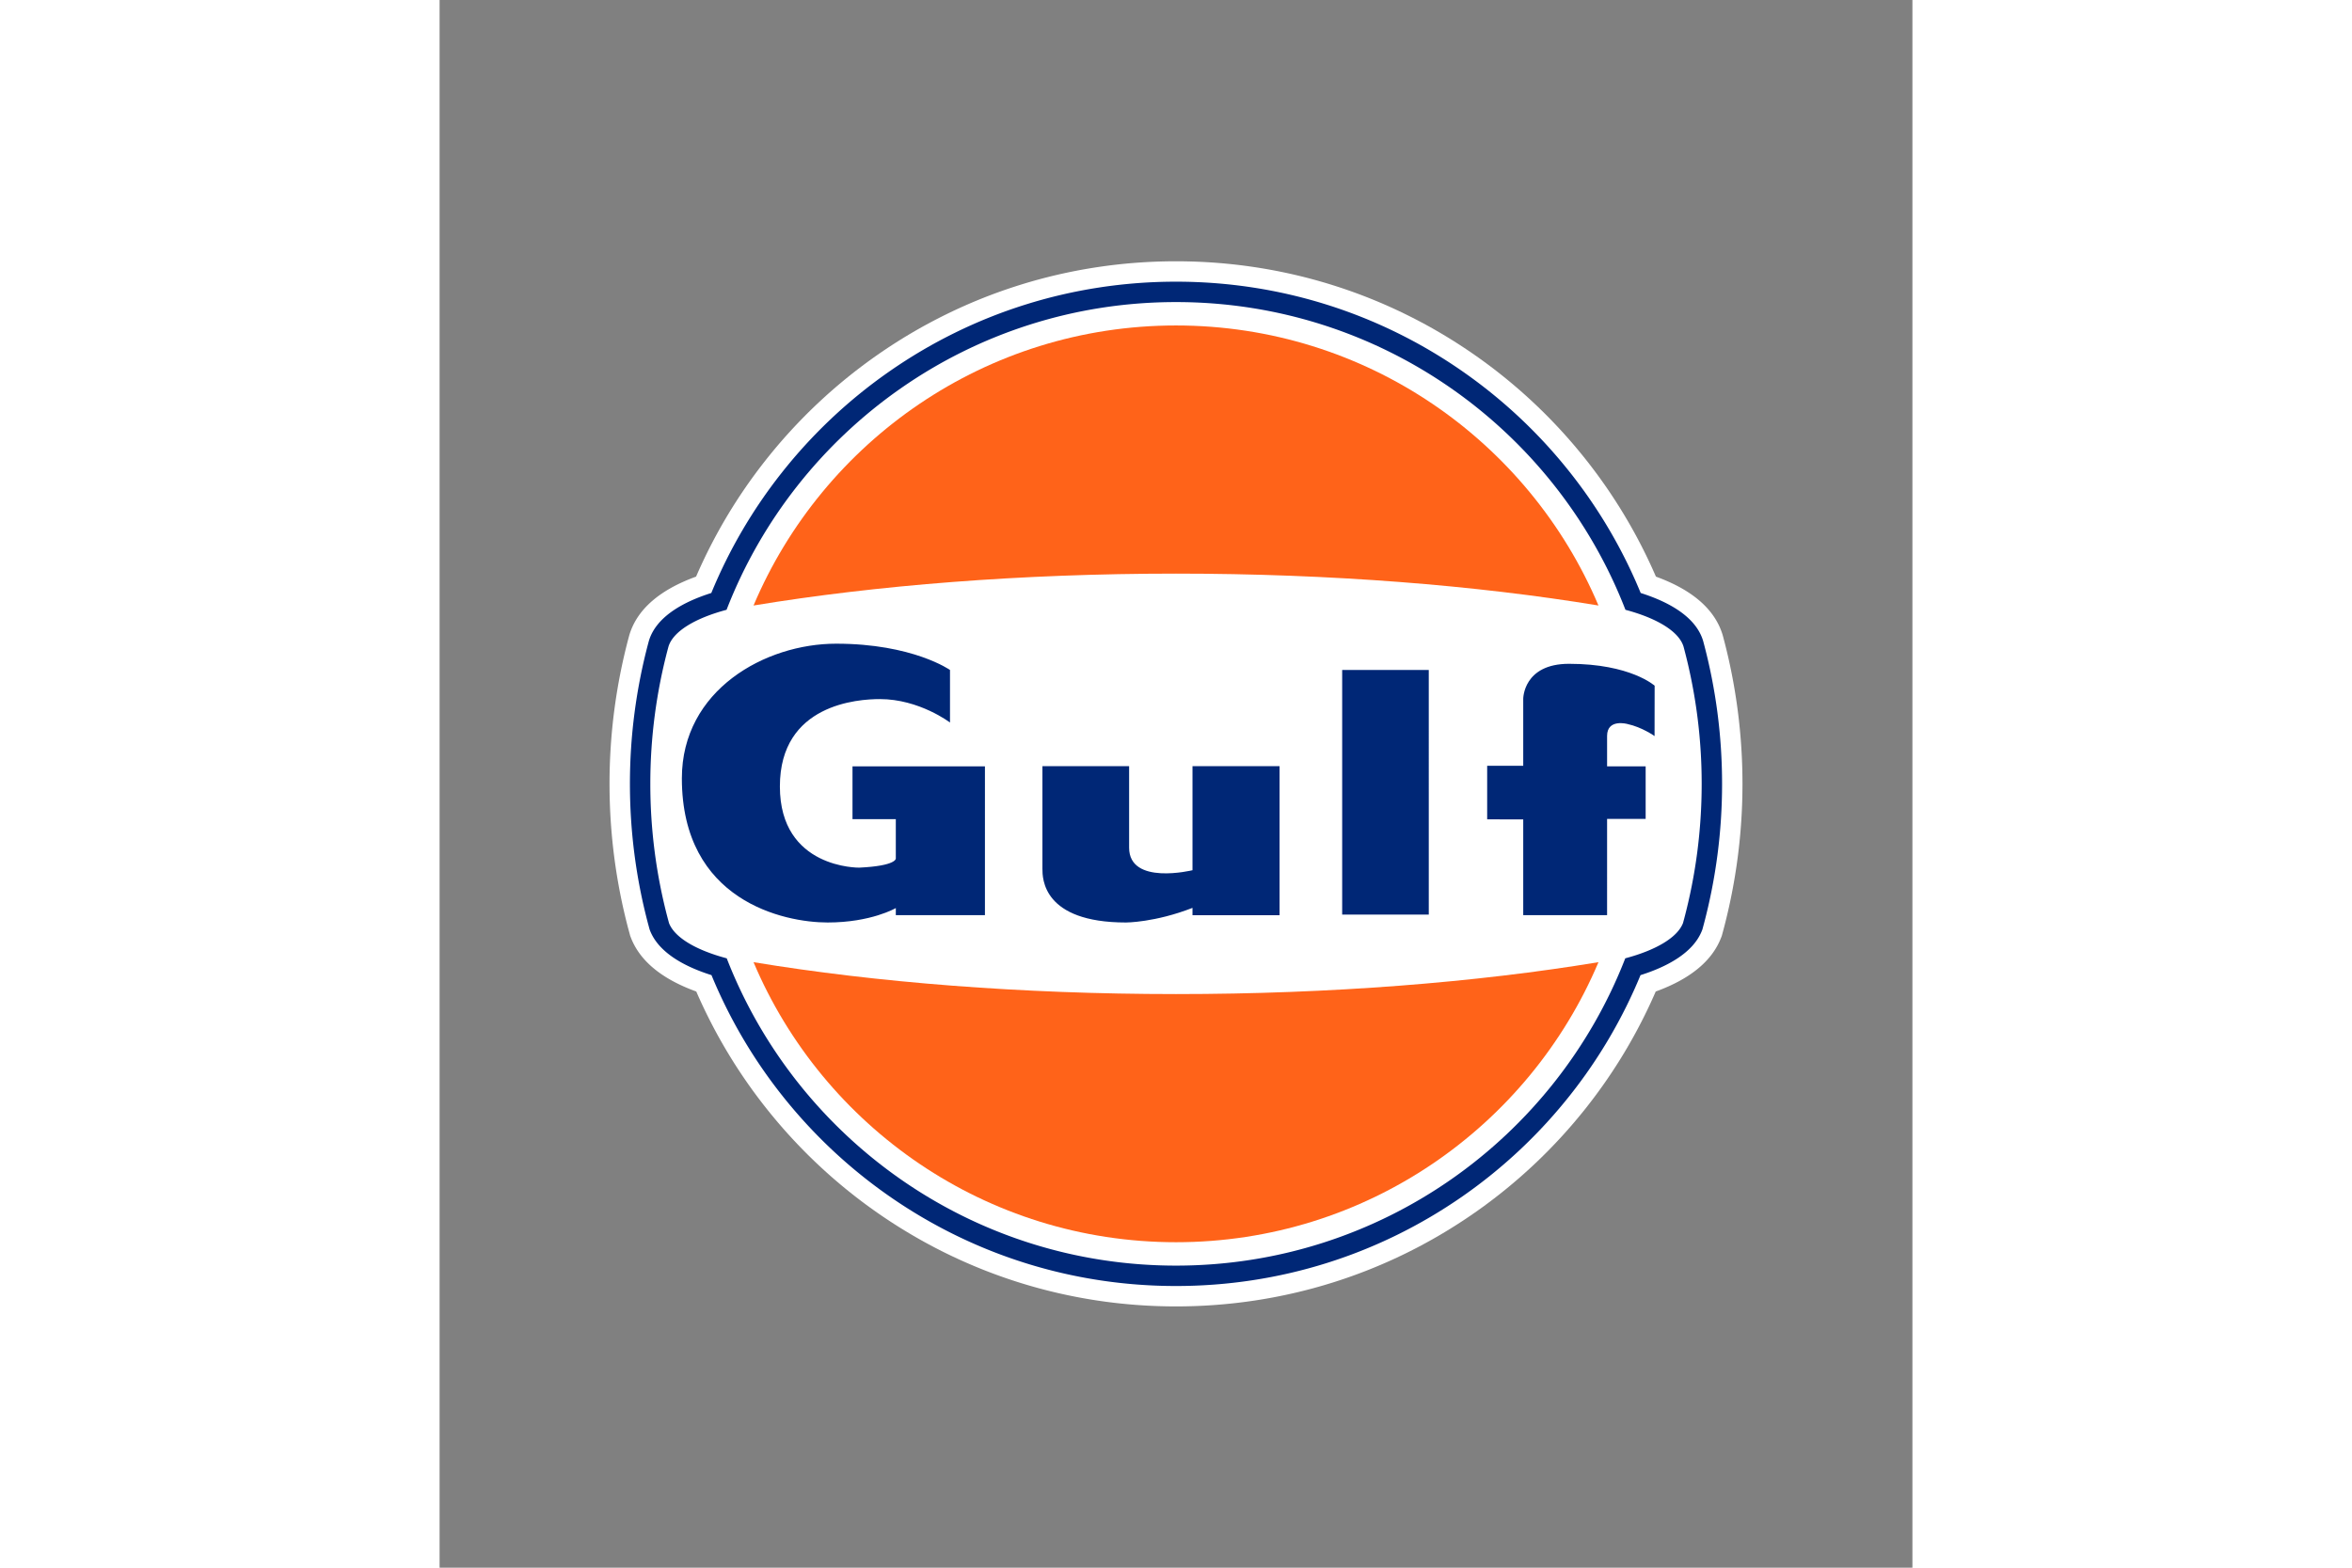 <svg xmlns="http://www.w3.org/2000/svg" height="800" width="1200" viewBox="-49.2 -75.659 426.4 453.954"><rect x="-49.2" y="-75.659" width="426.4" height="453.954" fill="#808080" stroke="none"/><path fill="#fff" d="M164 0c-31.124 0-61.023 9.38-86.465 27.126a151.963 151.963 0 00-32.405 30.56 151.208 151.208 0 00-20.072 33.627c-10.516 3.819-16.99 9.433-19.26 16.71l-.032.107-.034.107-.029.108-.03.109-.124.461A164.573 164.573 0 000 151.318c0 14.21 1.83 28.342 5.44 42.003l.005.017.014.05.362 1.343.084.31.084.31.116.297.117.298c2.618 6.7 8.968 11.91 18.89 15.506a151.207 151.207 0 0020.082 33.58 151.95 151.95 0 0032.398 30.519C103.02 293.27 132.9 302.636 164 302.636c31.099 0 60.978-9.366 86.407-27.085a151.949 151.949 0 0032.398-30.518 151.207 151.207 0 0020.082-33.58c9.923-3.597 16.272-8.806 18.891-15.509l.116-.296.117-.3.084-.31.084-.31.362-1.34.003-.01.007-.026.002-.007.006-.024A164.48 164.48 0 00328 151.318c0-14.332-1.863-28.584-5.537-42.36l-.136-.502-.03-.109-.03-.11-.033-.109-.034-.107c-2.269-7.275-8.742-12.889-19.257-16.707a151.22 151.22 0 00-20.073-33.627 151.963 151.963 0 00-32.405-30.56C225.024 9.38 195.125 0 164 0z"></path><path fill="#002776" d="M164 11.812c59.275 0 109.908 36.97 130.117 89.107 9.122 2.433 15.444 6.242 16.81 10.622l.124.46a152.37 152.37 0 015.138 39.317c0 13.477-1.76 26.542-5.049 38.986l-.363 1.342c-1.642 4.203-7.866 7.845-16.707 10.195-20.24 52.072-70.842 88.984-130.07 88.984-59.228 0-109.829-36.912-130.07-88.984-8.84-2.35-15.065-5.992-16.707-10.195l-.363-1.342a152.39 152.39 0 01-5.049-38.986 152.37 152.37 0 015.139-39.317l.124-.46c1.366-4.38 7.687-8.19 16.81-10.622C54.093 48.782 104.726 11.812 164 11.812m0-5.906c-29.91 0-58.641 9.013-83.087 26.064a146.044 146.044 0 00-31.147 29.374 145.197 145.197 0 00-20.3 34.71c-7.521 2.375-15.795 6.561-18.03 13.728l-.034.108-.03.108-.124.46a158.582 158.582 0 00-5.343 40.86c0 13.701 1.765 27.326 5.245 40.495l.004.016.004.017.363 1.342.084.309.116.298c2.616 6.694 10.605 10.648 17.797 12.914a145.173 145.173 0 0020.31 34.663 146.023 146.023 0 0031.14 29.333C105.402 287.73 134.114 296.73 164 296.73c29.886 0 58.598-9 83.032-26.025a146.036 146.036 0 0031.14-29.333 145.173 145.173 0 0020.31-34.663c7.191-2.266 15.18-6.22 17.796-12.914l.116-.298.084-.309.363-1.342.004-.017.005-.016a158.567 158.567 0 005.244-40.495c0-13.818-1.795-27.558-5.337-40.838l-.13-.481-.03-.109-.033-.107c-2.236-7.167-10.51-11.353-18.031-13.729a145.161 145.161 0 00-20.3-34.71 146.057 146.057 0 00-31.147-29.373c-24.445-17.052-53.175-26.065-83.085-26.065z"></path><path fill="#ff6319" d="M41.691 99.677c20.144-47.651 67.322-81.09 122.31-81.09 54.987 0 102.165 33.439 122.309 81.09-35.465-5.851-77.388-9.234-122.31-9.234-44.92 0-86.844 3.383-122.309 9.234zm122.31 112.517c-44.921 0-86.845-3.383-122.31-9.235 20.145 47.652 67.322 81.09 122.31 81.09 54.987 0 102.165-33.438 122.31-81.09-35.465 5.852-77.39 9.235-122.31 9.235z"></path><path fill="#002776" d="M98.57 133.563s-8.884-6.788-20.305-6.788c-6.246 0-28.946 1.397-28.946 25.3 0 23.901 22.99 23.507 22.99 23.507 10.831-.517 10.573-2.646 10.573-2.646v-11.401H70.343v-15.29h38.343l-.001 43.095H82.882l.004-2.052s-7.126 4.177-19.751 4.177-42.192-6.23-42.192-41.742c0-25.614 24.16-38.989 44.652-38.989 22.19 0 32.975 7.61 32.975 7.61v15.219zm26.759 12.682v29.68c0 2.682 0 15.54 24.194 15.54 0 0 8.354.012 19.25-4.232v2.131h25.214v-43.169h-25.213s.002 28.002 0 30.131c0 0-18.348 4.505-18.348-6.522v-23.609h-25.097m86.778-27.886v70.869h25.073V118.35h-25.073m76.697 71l.002-27.886h11.164v-15.219h-11.164v-8.806c0-5.073 5.866-3.453 5.866-3.453 4.28.917 7.876 3.502 7.876 3.502l.023-14.582s-6.942-6.346-24.793-6.346c-13.283 0-13.252 10.14-13.252 10.14-.007 3.37 0 19.394 0 19.394h-10.44v15.505l10.44.02v27.732z"></path></svg>
